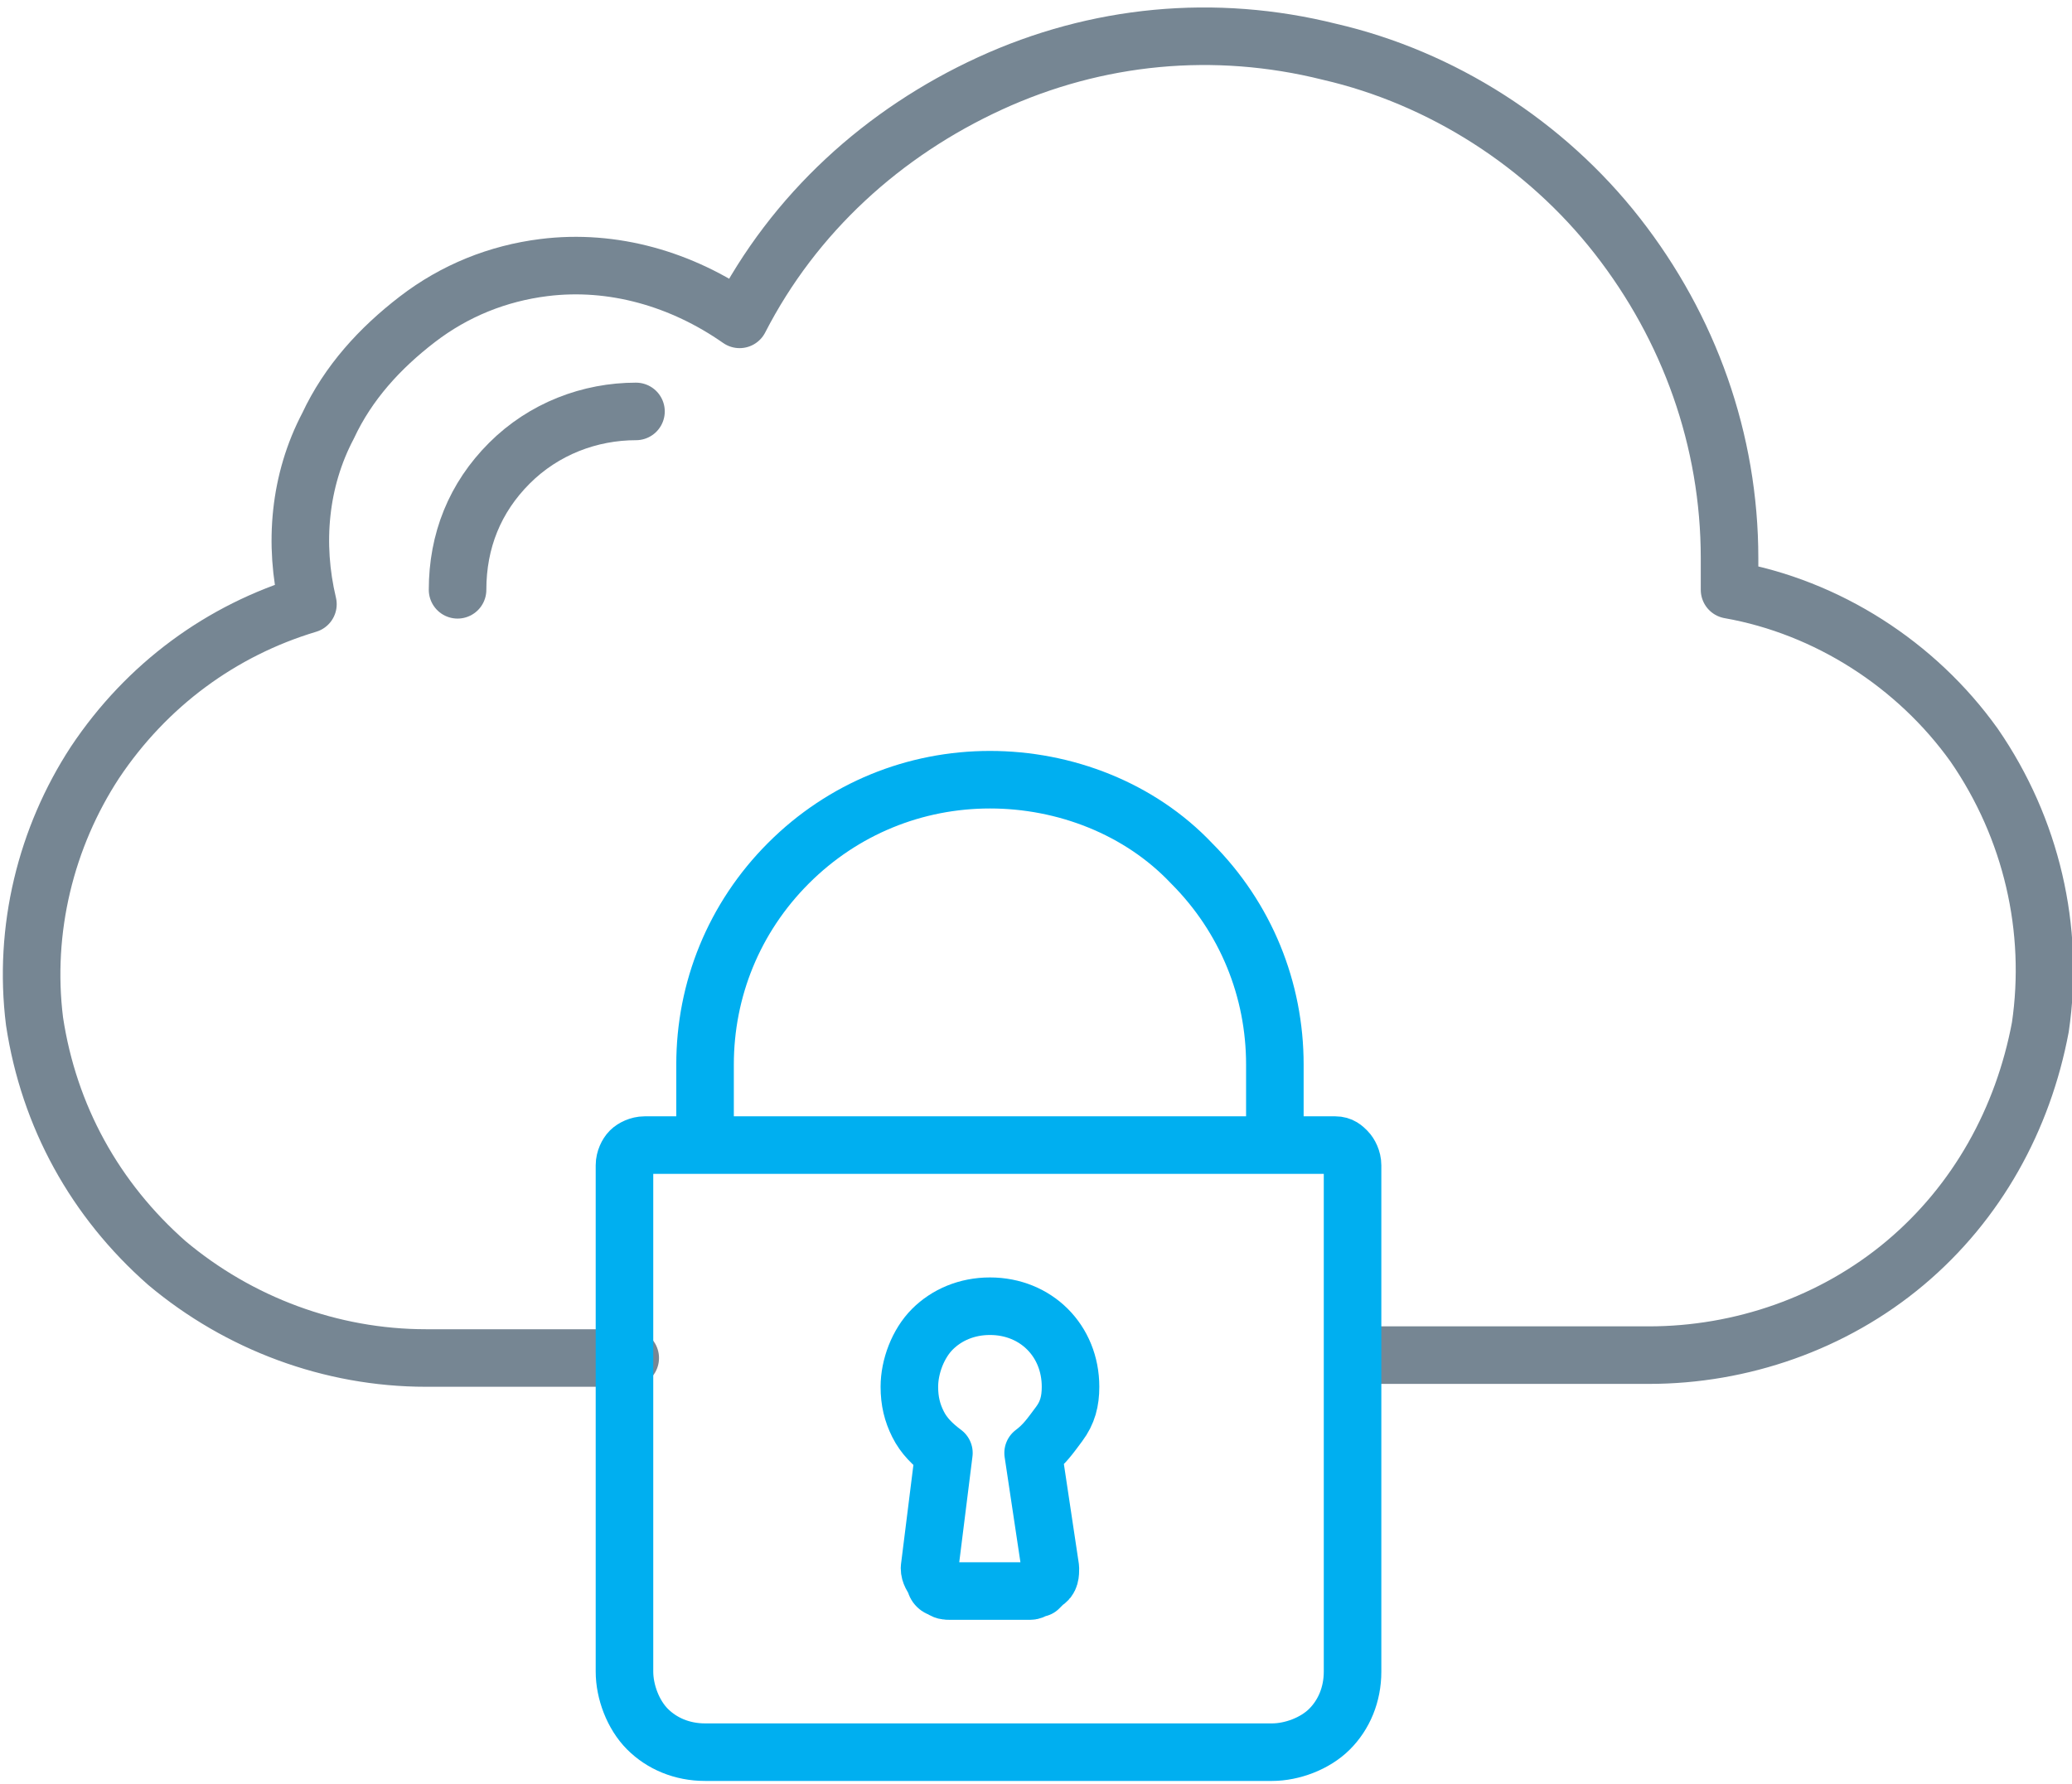 <?xml version="1.0" encoding="utf-8"?>
<!-- Generator: Adobe Illustrator 24.1.3, SVG Export Plug-In . SVG Version: 6.00 Build 0)  -->
<svg version="1.1" id="Layer_1" xmlns="http://www.w3.org/2000/svg" xmlns:xlink="http://www.w3.org/1999/xlink" x="0px" y="0px"
	 viewBox="0 0 72 62" style="enable-background:new 0 0 72 62;" xml:space="preserve">
<style type="text/css">
	.st0{fill:none;stroke:#768693;stroke-width:2;stroke-linecap:round;stroke-linejoin:round;}
	.st1{fill:none;stroke:#00AFF0;stroke-width:2;stroke-linecap:round;stroke-linejoin:round;}
</style>
<path class="st0" d="M47.1,47.1h10.2c3.2,0,6.4-1.1,8.9-3.2c2.5-2.1,4.1-5,4.7-8.2c0.5-3.4-0.3-6.9-2.3-9.8c-2-2.8-5.1-4.8-8.5-5.4
	v-1.1c0-4.1-1.4-8-3.9-11.2s-6.1-5.5-10-6.4c-4-1-8.1-0.6-11.8,1.1c-3.7,1.7-6.8,4.5-8.7,8.2c-2-1.4-4.4-2.1-6.8-1.8
	c-1.6,0.2-3.1,0.8-4.4,1.8c-1.3,1-2.4,2.2-3.1,3.7c-1,1.9-1.2,4.1-0.7,6.2c-3,0.9-5.6,2.8-7.4,5.5c-1.7,2.6-2.5,5.8-2.1,9
	c0.5,3.3,2.1,6.2,4.6,8.4c2.5,2.1,5.7,3.3,9,3.3h7.1"/>
<path class="st1" d="M44.5,39.8h-20 M46.4,39.8h-2.1V37c0-2.6-1-5.1-2.9-7c-1.8-1.9-4.4-2.9-7-2.9s-5.1,1-7,2.9
	c-1.9,1.9-2.9,4.4-2.9,7v2.8h-2.1c-0.2,0-0.4,0.1-0.5,0.2c-0.1,0.1-0.2,0.3-0.2,0.5v17.6c0,0.7,0.3,1.5,0.8,2c0.5,0.5,1.2,0.8,2,0.8
	h19.7c0.7,0,1.5-0.3,2-0.8c0.5-0.5,0.8-1.2,0.8-2V40.5c0-0.2-0.1-0.4-0.2-0.5C46.7,39.9,46.6,39.8,46.4,39.8L46.4,39.8z M36.5,54.5
	c0,0.2,0,0.4-0.2,0.5c-0.1,0.1-0.1,0.1-0.2,0.2c-0.1,0-0.2,0.1-0.3,0.1H33c-0.1,0-0.2,0-0.3-0.1c-0.1,0-0.2-0.1-0.2-0.2
	c-0.1-0.2-0.2-0.3-0.2-0.5l0.5-4c-0.4-0.3-0.7-0.6-0.9-1c-0.2-0.4-0.3-0.8-0.3-1.3c0-0.7,0.3-1.5,0.8-2c0.5-0.5,1.2-0.8,2-0.8
	s1.5,0.3,2,0.8c0.5,0.5,0.8,1.2,0.8,2c0,0.5-0.1,0.9-0.4,1.3s-0.5,0.7-0.9,1L36.5,54.5L36.5,54.5z"/>
<path class="st0" d="M22.1,14.3c-1.6,0-3.2,0.6-4.4,1.8c-1.2,1.2-1.8,2.7-1.8,4.4"/>
</svg>
